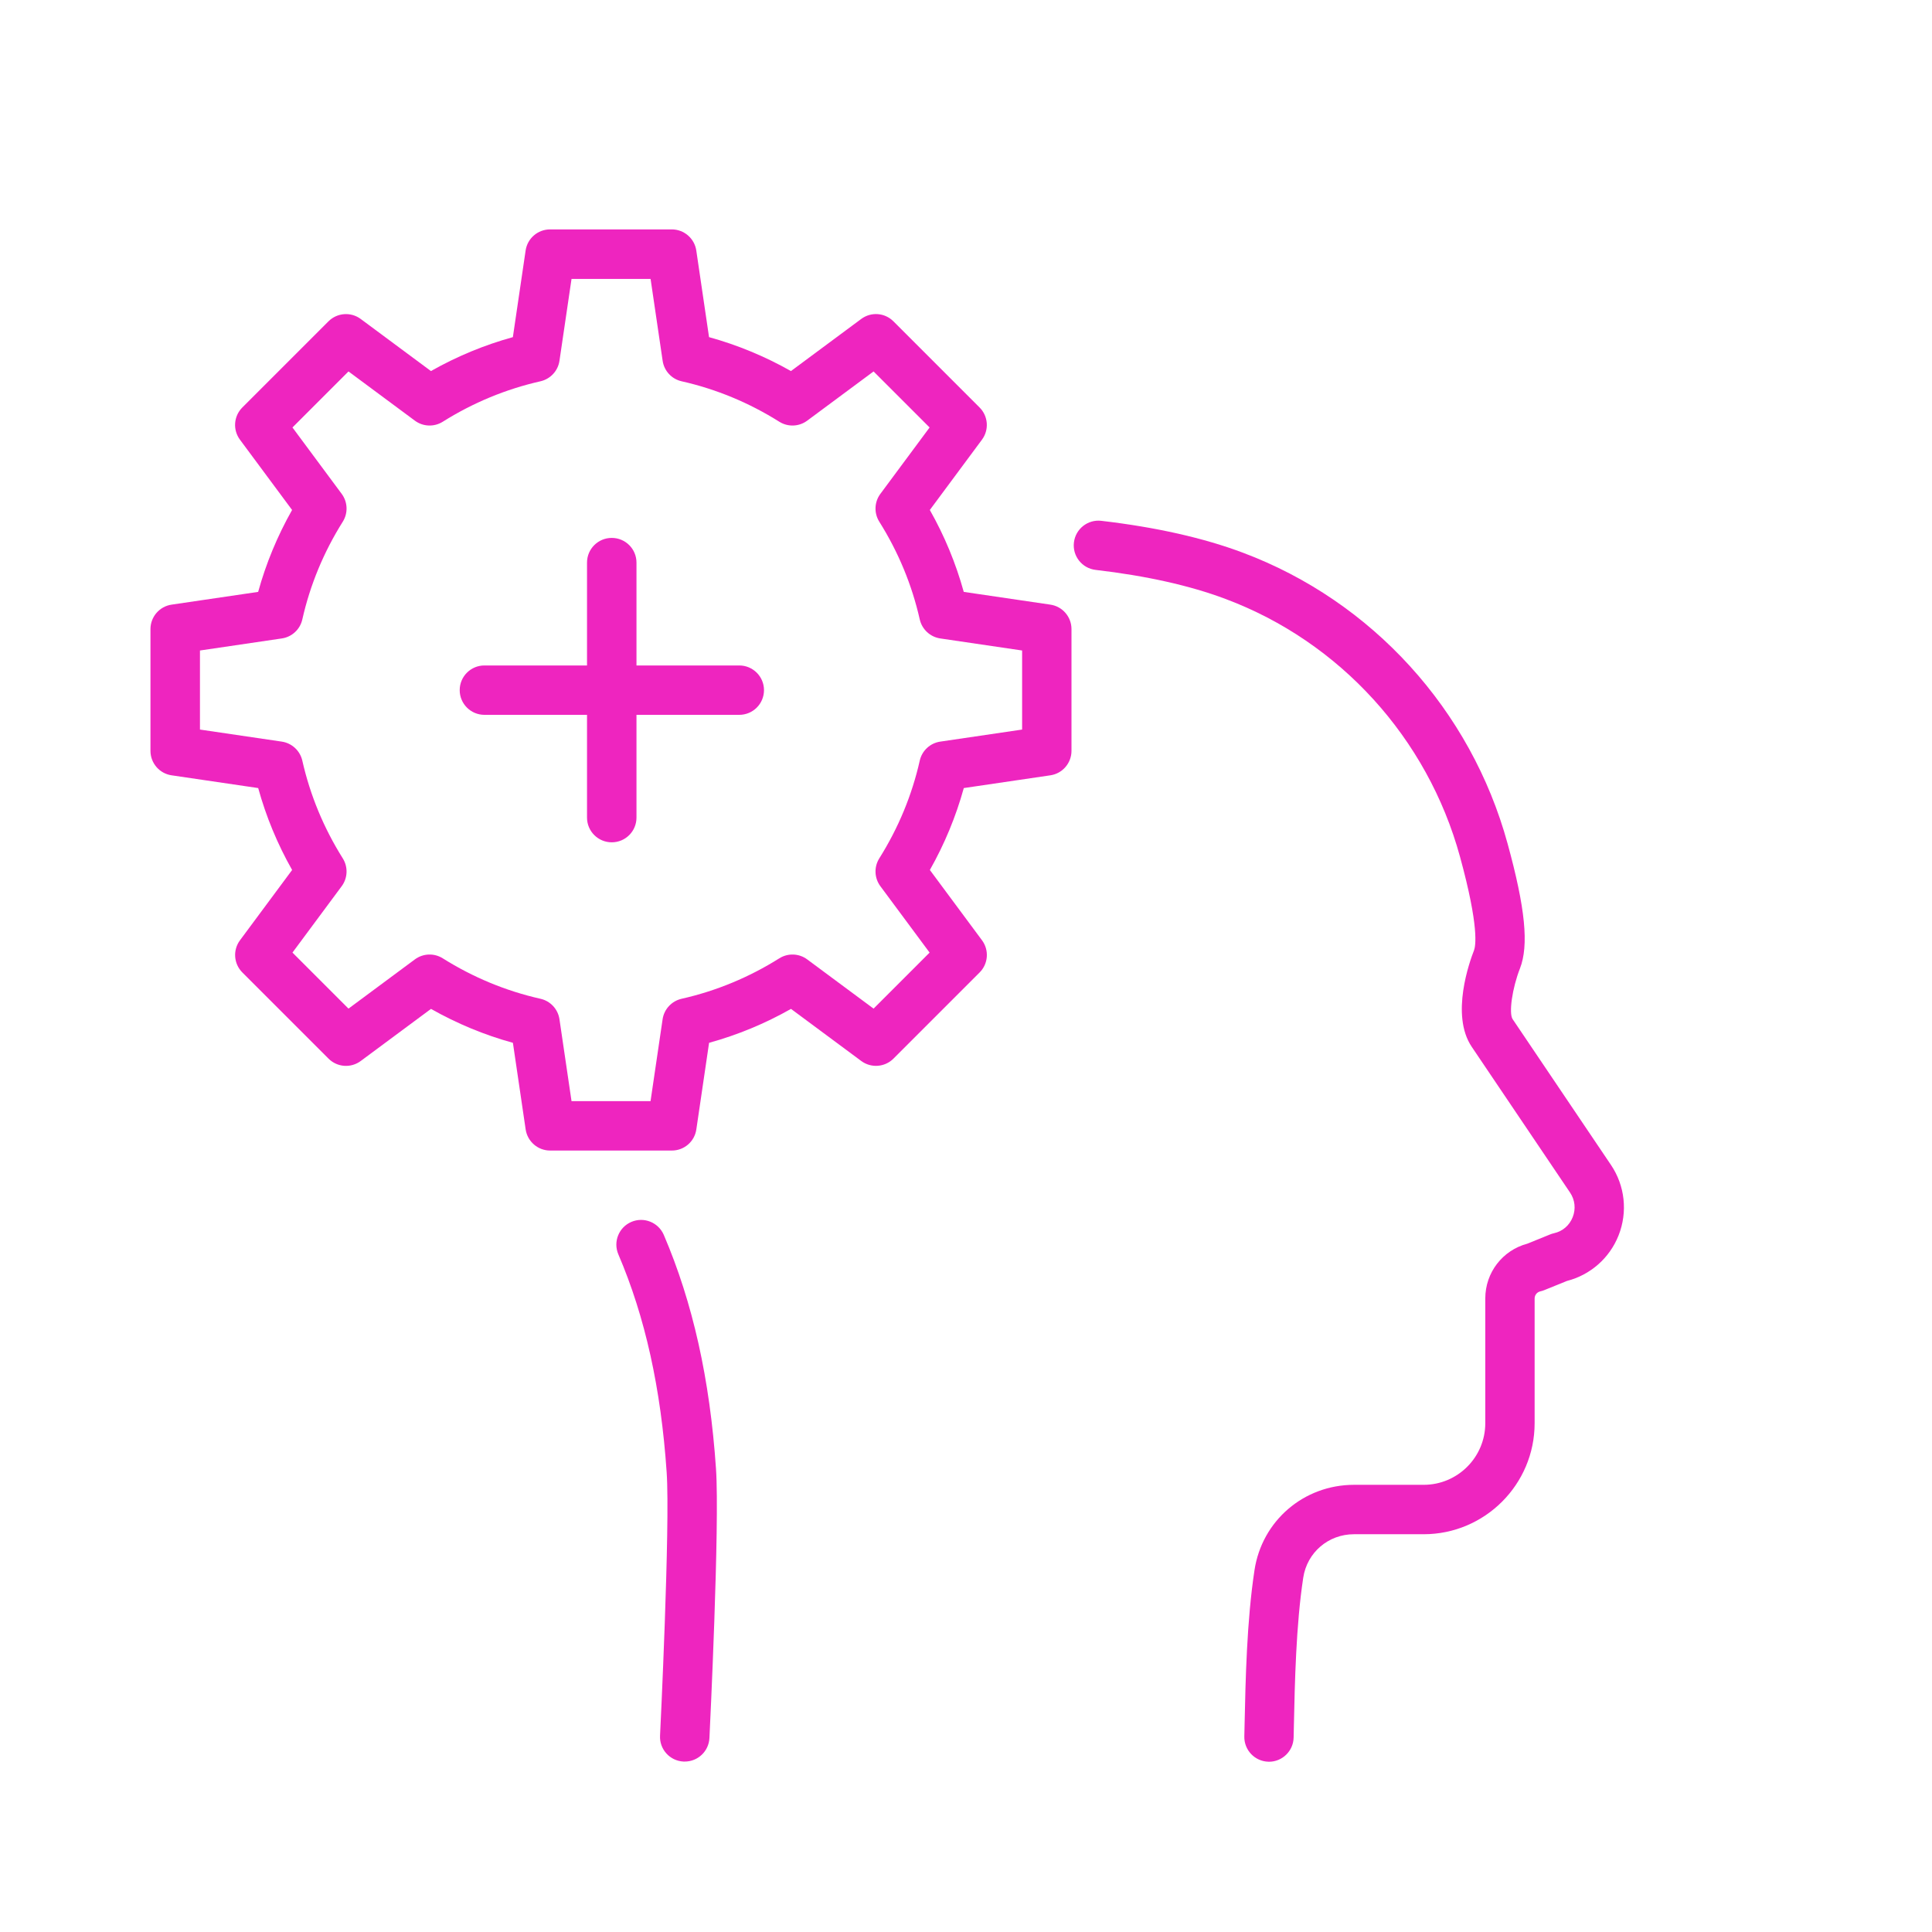 <?xml version="1.0" encoding="UTF-8"?>
<svg id="Layer_1" data-name="Layer 1" xmlns="http://www.w3.org/2000/svg" viewBox="0 0 500 500">
  <defs>
    <style>
      .cls-1 {
        fill: #ee25bf;
      }
    </style>
  </defs>
  <path class="cls-1" d="M191.32,185h-65.95c-3.53,0-6.4-2.86-6.4-6.39s2.86-6.39,6.4-6.39h65.95c3.53,0,6.4,2.86,6.4,6.39s-2.86,6.39-6.4,6.39Z"/>
  <path class="cls-1" d="M158.32,217.99c-3.53,0-6.4-2.86-6.4-6.39v-66c0-3.53,2.86-6.39,6.4-6.39s6.4,2.86,6.4,6.39v66c0,3.53-2.86,6.39-6.4,6.39Z"/>
  <path class="cls-1" d="M173.88,297.76h-31.51c-3.17,0-5.86-2.33-6.33-5.46l-3.3-22.42c-7.38-2.03-14.48-4.98-21.2-8.78l-18.19,13.49c-2.55,1.89-6.09,1.63-8.33-.62l-22.3-22.3c-2.24-2.24-2.5-5.79-.61-8.33l13.49-18.19c-3.8-6.71-6.74-13.81-8.78-21.2l-22.42-3.3c-3.14-.46-5.46-3.16-5.46-6.33v-31.51c0-3.17,2.33-5.87,5.46-6.33l22.41-3.3c2.04-7.38,4.98-14.48,8.78-21.2l-13.49-18.19c-1.89-2.55-1.63-6.09.61-8.33l22.3-22.3c2.24-2.24,5.79-2.5,8.33-.62l18.19,13.49c6.71-3.8,13.81-6.74,21.2-8.78l3.3-22.42c.46-3.14,3.15-5.46,6.33-5.46h31.51c3.17,0,5.86,2.33,6.33,5.46l3.3,22.42c7.38,2.04,14.48,4.98,21.2,8.78l18.19-13.49c2.55-1.89,6.09-1.63,8.33.62l22.3,22.3c2.24,2.24,2.5,5.79.61,8.33l-13.49,18.19c3.8,6.71,6.74,13.81,8.78,21.2l22.42,3.3c3.14.46,5.46,3.16,5.46,6.33v31.51c0,3.17-2.33,5.87-5.46,6.33l-22.41,3.3c-2.04,7.38-4.98,14.48-8.78,21.2l13.49,18.19c1.89,2.55,1.63,6.09-.61,8.33l-22.3,22.3c-2.24,2.24-5.79,2.5-8.33.62l-18.19-13.49c-6.71,3.8-13.81,6.74-21.2,8.78l-3.3,22.42c-.46,3.14-3.15,5.46-6.33,5.46ZM147.9,284.97h20.46l3.12-21.18c.38-2.61,2.34-4.72,4.92-5.31,8.95-2.02,17.46-5.55,25.29-10.47,2.23-1.4,5.1-1.29,7.21.28l17.18,12.74,14.5-14.5-12.74-17.18c-1.57-2.12-1.68-4.98-.28-7.21,4.94-7.86,8.46-16.36,10.47-25.29.58-2.58,2.69-4.54,5.31-4.92l21.18-3.12v-20.46l-21.18-3.12c-2.61-.39-4.72-2.34-5.31-4.92-2.02-8.95-5.55-17.46-10.47-25.29-1.4-2.23-1.29-5.1.28-7.21l12.74-17.18-14.5-14.5-17.18,12.74c-2.12,1.57-4.98,1.68-7.21.28-7.86-4.94-16.36-8.46-25.28-10.47-2.58-.58-4.54-2.69-4.92-5.31l-3.12-21.18h-20.46l-3.12,21.18c-.38,2.61-2.34,4.72-4.92,5.31-8.95,2.02-17.46,5.55-25.29,10.47-2.23,1.4-5.1,1.29-7.21-.28l-17.18-12.74-14.5,14.5,12.74,17.18c1.57,2.12,1.68,4.98.28,7.21-4.94,7.86-8.46,16.36-10.47,25.29-.58,2.58-2.69,4.54-5.31,4.92l-21.18,3.12v20.46l21.18,3.12c2.61.39,4.72,2.34,5.31,4.92,2.02,8.95,5.55,17.46,10.47,25.29,1.4,2.23,1.29,5.1-.28,7.21l-12.74,17.18,14.5,14.5,17.18-12.74c2.12-1.57,4.98-1.68,7.21-.28,7.86,4.94,16.36,8.46,25.29,10.47,2.58.58,4.54,2.69,4.92,5.31l3.12,21.18Z"/>
  <g>
    <path class="cls-1" d="M177.21,455.89c-.11,0-.21,0-.32,0-3.53-.17-6.25-3.17-6.07-6.7.03-.54,2.66-54.44,1.71-68.19-1.48-21.75-5.57-40.19-12.5-56.37-1.39-3.25.11-7.01,3.36-8.4,3.24-1.39,7,.11,8.4,3.36,7.51,17.53,11.93,37.33,13.51,60.54.99,14.49-1.59,67.44-1.7,69.68-.17,3.42-2.99,6.08-6.38,6.08Z"/>
    <path class="cls-1" d="M328.43,455.93s-.1,0-.15,0c-3.53-.08-6.33-3.01-6.25-6.54l.07-3.17c.24-11.29.56-26.74,2.56-39.85,1.93-12.8,12.77-22.1,25.76-22.1h18.03c8.79,0,15.94-7.15,15.94-15.94v-32.27c0-6.72,4.45-12.48,10.89-14.2l5.89-2.39c.32-.13.66-.24,1-.31,2.23-.5,3.99-2.01,4.84-4.15.85-2.14.6-4.47-.68-6.37l-25.45-37.73c-5.57-8.26-.48-22.23.59-24.95.41-1.05,1.39-5.98-3.63-24.26-8.4-30.68-31.08-55.61-60.67-66.69-9.19-3.46-20.5-5.99-33.63-7.52-3.51-.41-6.02-3.59-5.61-7.09.41-3.51,3.58-6.02,7.09-5.61,14.16,1.65,26.49,4.43,36.64,8.25,33.41,12.52,59.02,40.66,68.5,75.28,4.59,16.68,5.54,26.35,3.2,32.33-1.99,5.08-2.93,11.57-1.89,13.11l25.45,37.73c3.63,5.38,4.36,12.2,1.96,18.25-2.32,5.85-7.29,10.22-13.36,11.77l-5.87,2.38c-.32.13-.66.24-1,.31-.88.2-1.49.96-1.49,1.86v32.27c0,15.84-12.89,28.73-28.73,28.73h-18.03c-6.62,0-12.13,4.72-13.12,11.23-1.88,12.29-2.19,27.27-2.42,38.2l-.07,3.2c-.08,3.48-2.93,6.25-6.39,6.25Z"/>
  </g>
</svg>